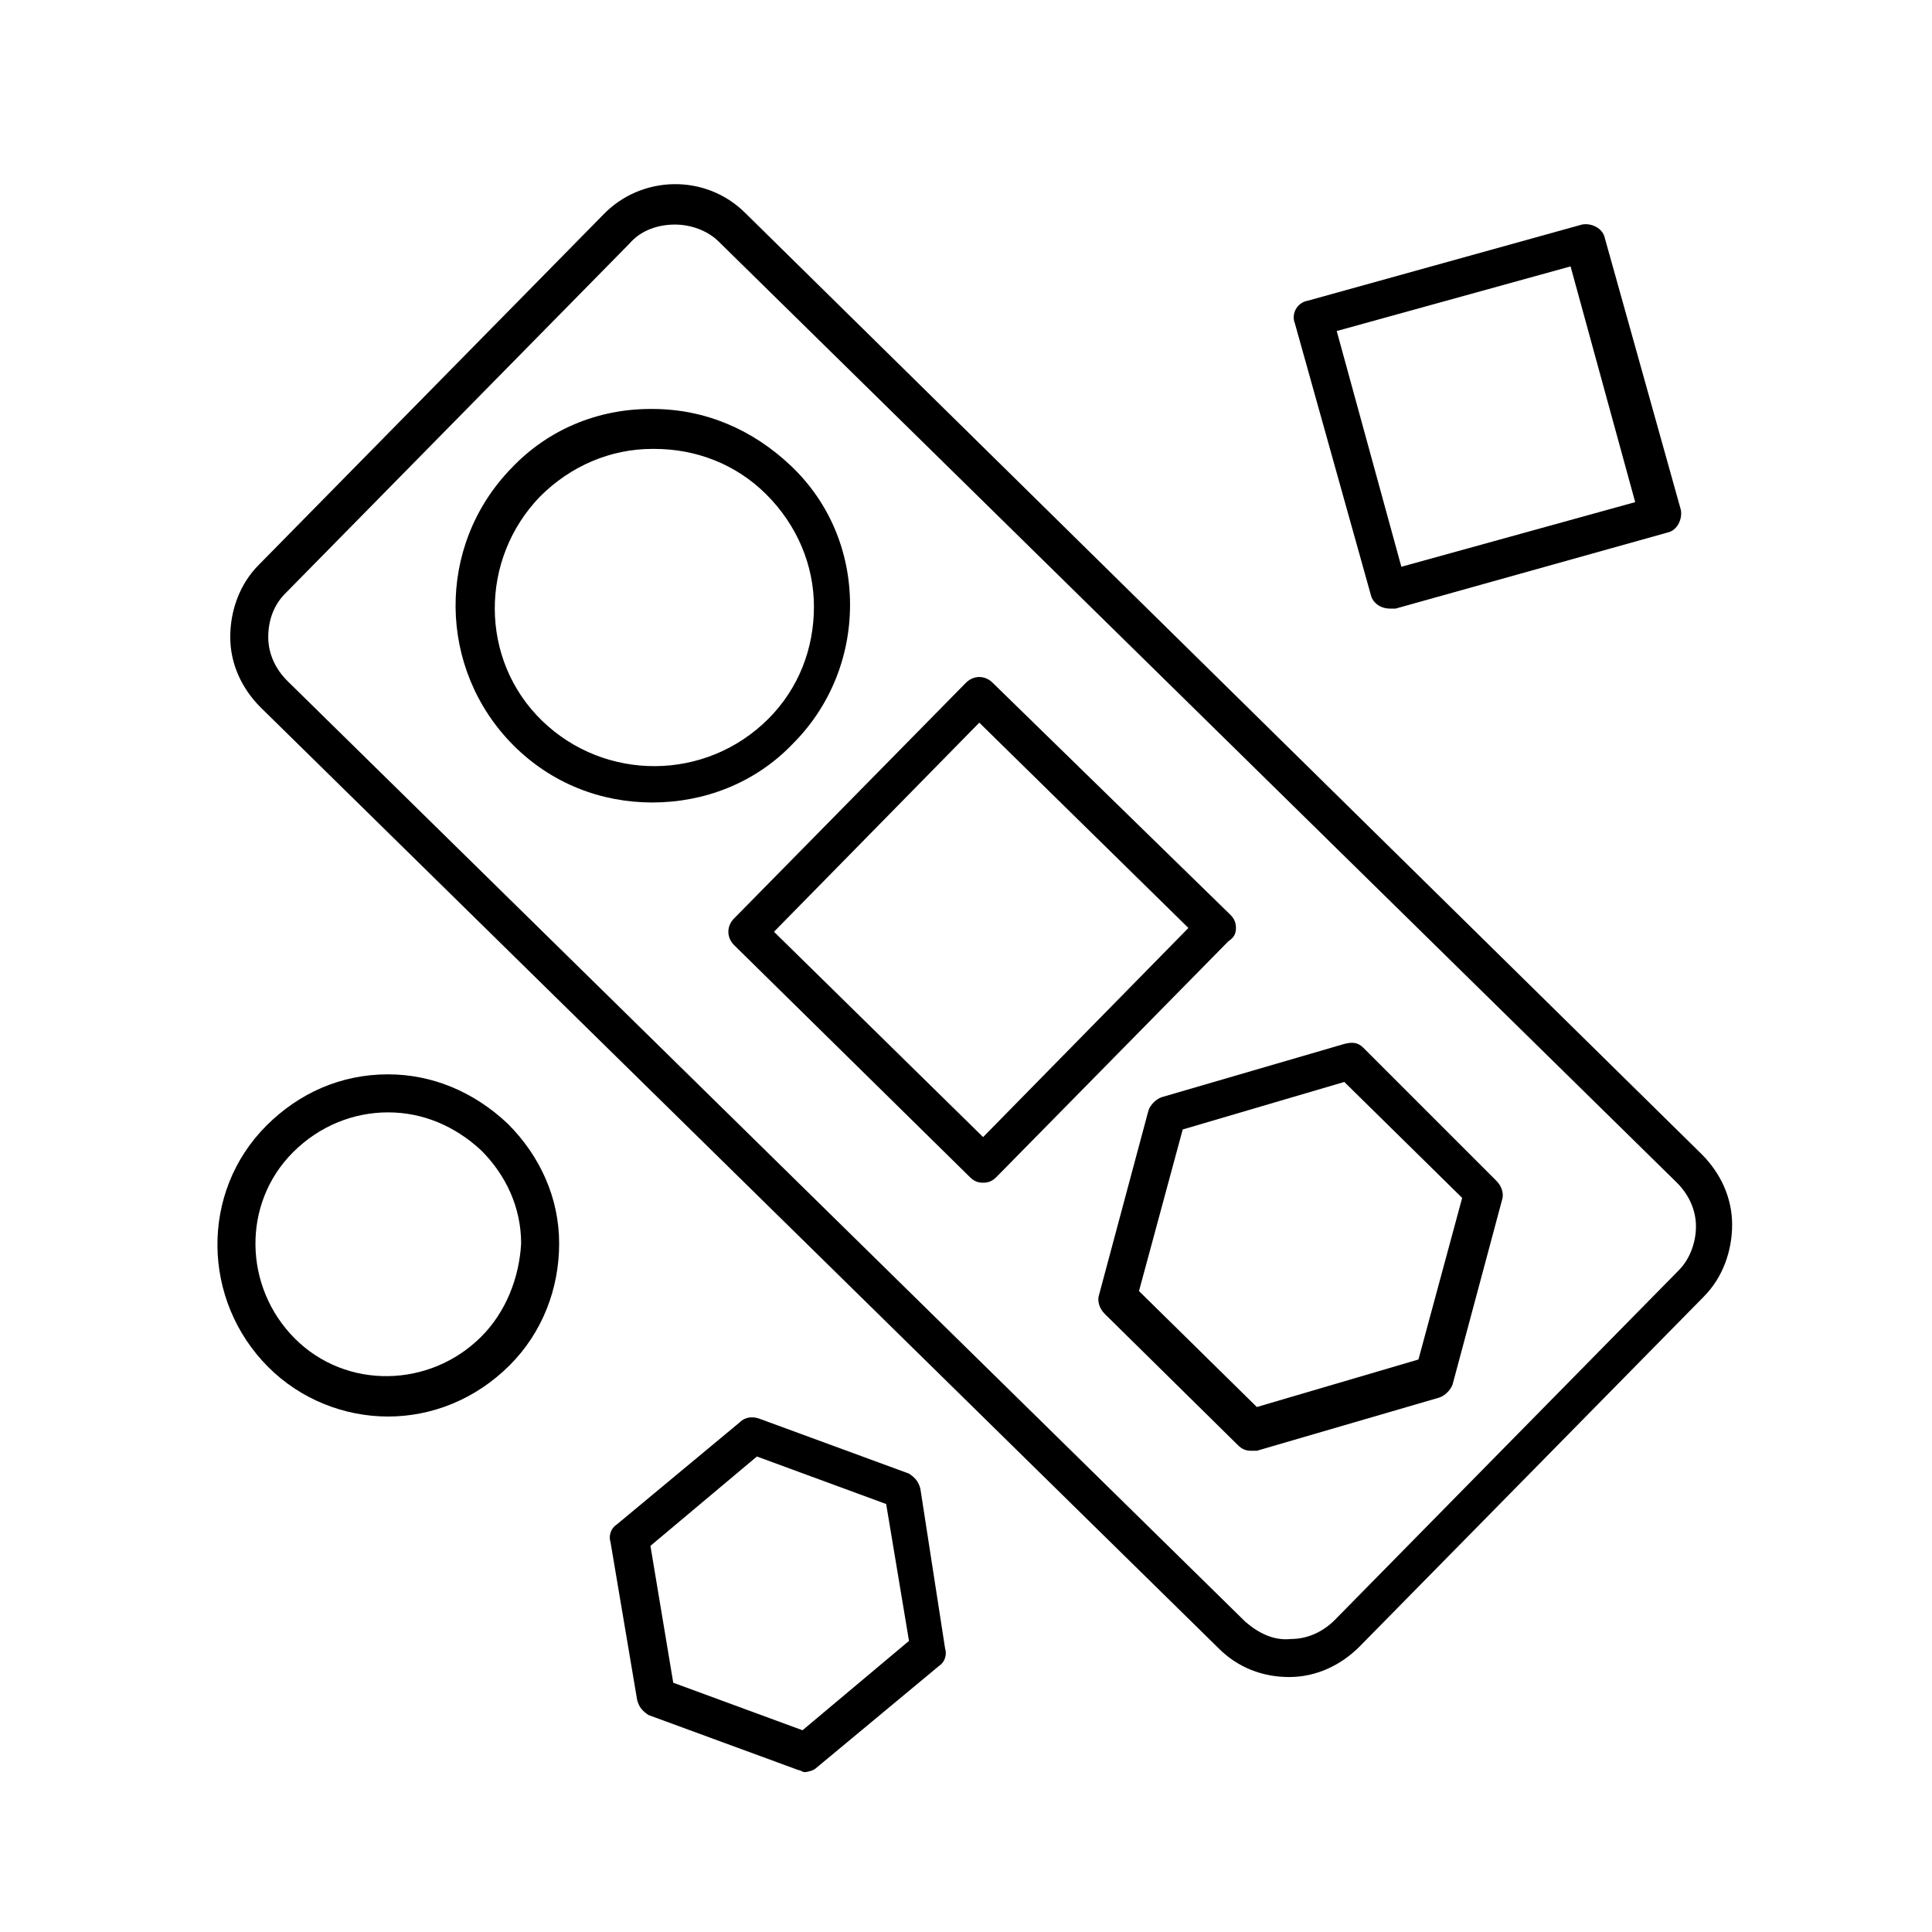 <?xml version="1.0" encoding="UTF-8"?>
<!-- Uploaded to: SVG Repo, www.svgrepo.com, Generator: SVG Repo Mixer Tools -->
<svg fill="#000000" width="800px" height="800px" version="1.1" viewBox="144 144 512 512" xmlns="http://www.w3.org/2000/svg">
 <g>
  <path d="m341.55 200.49c-10.578-10.578-27.711-10.078-37.785 0.504l-91.188 92.703c-5.039 5.039-7.559 12.09-7.559 19.145 0 7.055 3.023 13.602 8.062 18.641l253.92 249.39c5.039 5.039 11.586 7.559 18.641 7.559 7.055 0 13.602-3.023 18.641-8.062l91.191-92.699c5.039-5.039 7.559-12.09 7.559-19.145 0-7.055-3.023-13.602-8.062-18.641zm247.37 280.12-91.188 92.699c-3.023 3.023-7.055 5.039-11.586 5.039-4.535 0.504-8.566-1.512-12.09-4.535l-253.93-249.39c-3.023-3.023-5.039-7.055-5.039-11.586 0-4.535 1.512-8.566 4.535-11.586l91.191-92.699c3.023-3.527 7.559-5.039 12.09-5.039 4.031 0 8.566 1.512 11.586 4.535l253.92 249.39c3.023 3.023 5.039 7.055 5.039 11.586 0 4.027-1.512 8.562-4.535 11.586z"/>
  <path d="m471.54 389.92c0-1.512-0.504-2.519-1.512-3.527l-62.977-61.465c-2.016-2.016-5.039-2.016-7.055 0l-61.461 62.473c-2.016 2.016-2.016 5.039 0 7.055l62.473 61.465c1.008 1.008 2.016 1.512 3.527 1.512 1.512 0 2.519-0.504 3.527-1.512l61.465-62.473c1.508-1.008 2.012-2.016 2.012-3.527zm-67.008 55.418-55.418-54.41 54.41-55.418 55.418 54.41z"/>
  <path d="m369.27 304.27c0-14.105-5.543-27.207-15.617-36.777-10.078-9.574-22.672-15.113-36.777-15.113h-0.504c-14.105 0-27.207 5.543-36.777 15.617-20.152 20.656-19.648 53.402 0.504 73.555 10.078 10.078 23.176 15.113 36.777 15.113 13.602 0 27.207-5.039 37.281-15.617 9.57-9.57 15.113-22.668 15.113-36.777zm-81.617 30.734c-16.625-16.121-16.625-42.824-0.504-59.449 8.062-8.062 18.641-12.594 29.727-12.594h0.504c11.082 0 21.664 4.031 29.727 12.09 8.062 8.062 12.594 18.641 12.594 29.727 0 11.082-4.031 21.664-12.09 29.727-16.629 16.621-43.332 16.621-59.957 0.5z"/>
  <path d="m505.29 421.66c-1.512-1.512-3.023-1.512-5.039-1.008l-48.367 14.105c-1.512 0.504-3.023 2.016-3.527 3.527l-13.098 48.871c-0.504 1.512 0 3.527 1.512 5.039l35.266 34.762c1.008 1.008 2.016 1.512 3.527 1.512h1.512l48.367-14.105c1.512-0.504 3.023-2.016 3.527-3.527l13.098-48.871c0.504-1.512 0-3.527-1.512-5.039zm14.613 82.621-42.824 12.594-31.234-30.73 11.586-42.824 42.824-12.594 31.234 30.73z"/>
  <path d="m487.16 229.71 20.152 72.043c0.504 2.016 2.519 3.527 5.039 3.527h1.512l72.043-20.152c2.519-0.504 4.031-3.527 3.527-6.047l-20.152-72.043c-0.504-2.519-3.527-4.031-6.047-3.527l-72.547 20.152c-3.023 0.504-4.535 3.527-3.527 6.047zm73.055-15.113 17.129 62.473-61.969 17.129-17.129-62.473z"/>
  <path d="m246.84 428.71c-0.504 0-0.504 0 0 0-12.594 0-23.68 5.039-32.242 13.602-17.633 17.633-17.129 46.352 0.504 63.984 8.566 8.566 20.152 13.098 31.738 13.098 11.586 0 23.176-4.535 32.242-13.602 8.566-8.566 13.098-20.152 13.098-32.242 0-12.09-5.039-23.176-13.602-31.738-9.066-8.566-20.148-13.102-31.738-13.102zm24.688 69.527c-13.602 13.602-35.77 14.105-49.375 0.504-13.602-13.602-14.105-35.77-0.504-49.375 7.055-7.055 16.121-10.578 25.191-10.578 9.07 0 17.633 3.527 24.688 10.078 6.551 6.551 10.578 15.113 10.578 24.688-0.504 9.066-4.027 18.133-10.578 24.684z"/>
  <path d="m387.91 538.55c-0.504-2.016-1.512-3.023-3.023-4.031l-39.801-14.609c-1.512-0.504-3.527-0.504-5.039 1.008l-32.746 27.207c-1.512 1.008-2.016 3.023-1.512 4.535l7.055 41.816c0.504 2.016 1.512 3.023 3.023 4.031l39.801 14.609c0.504 0 1.008 0.504 1.512 0.504 1.008 0 2.519-0.504 3.023-1.008l32.746-27.207c1.512-1.008 2.016-3.023 1.512-4.535zm-31.234 63.984-34.258-12.594-6.047-36.273 28.215-23.68 34.258 12.594 6.047 36.273z"/>
 </g>
</svg>
